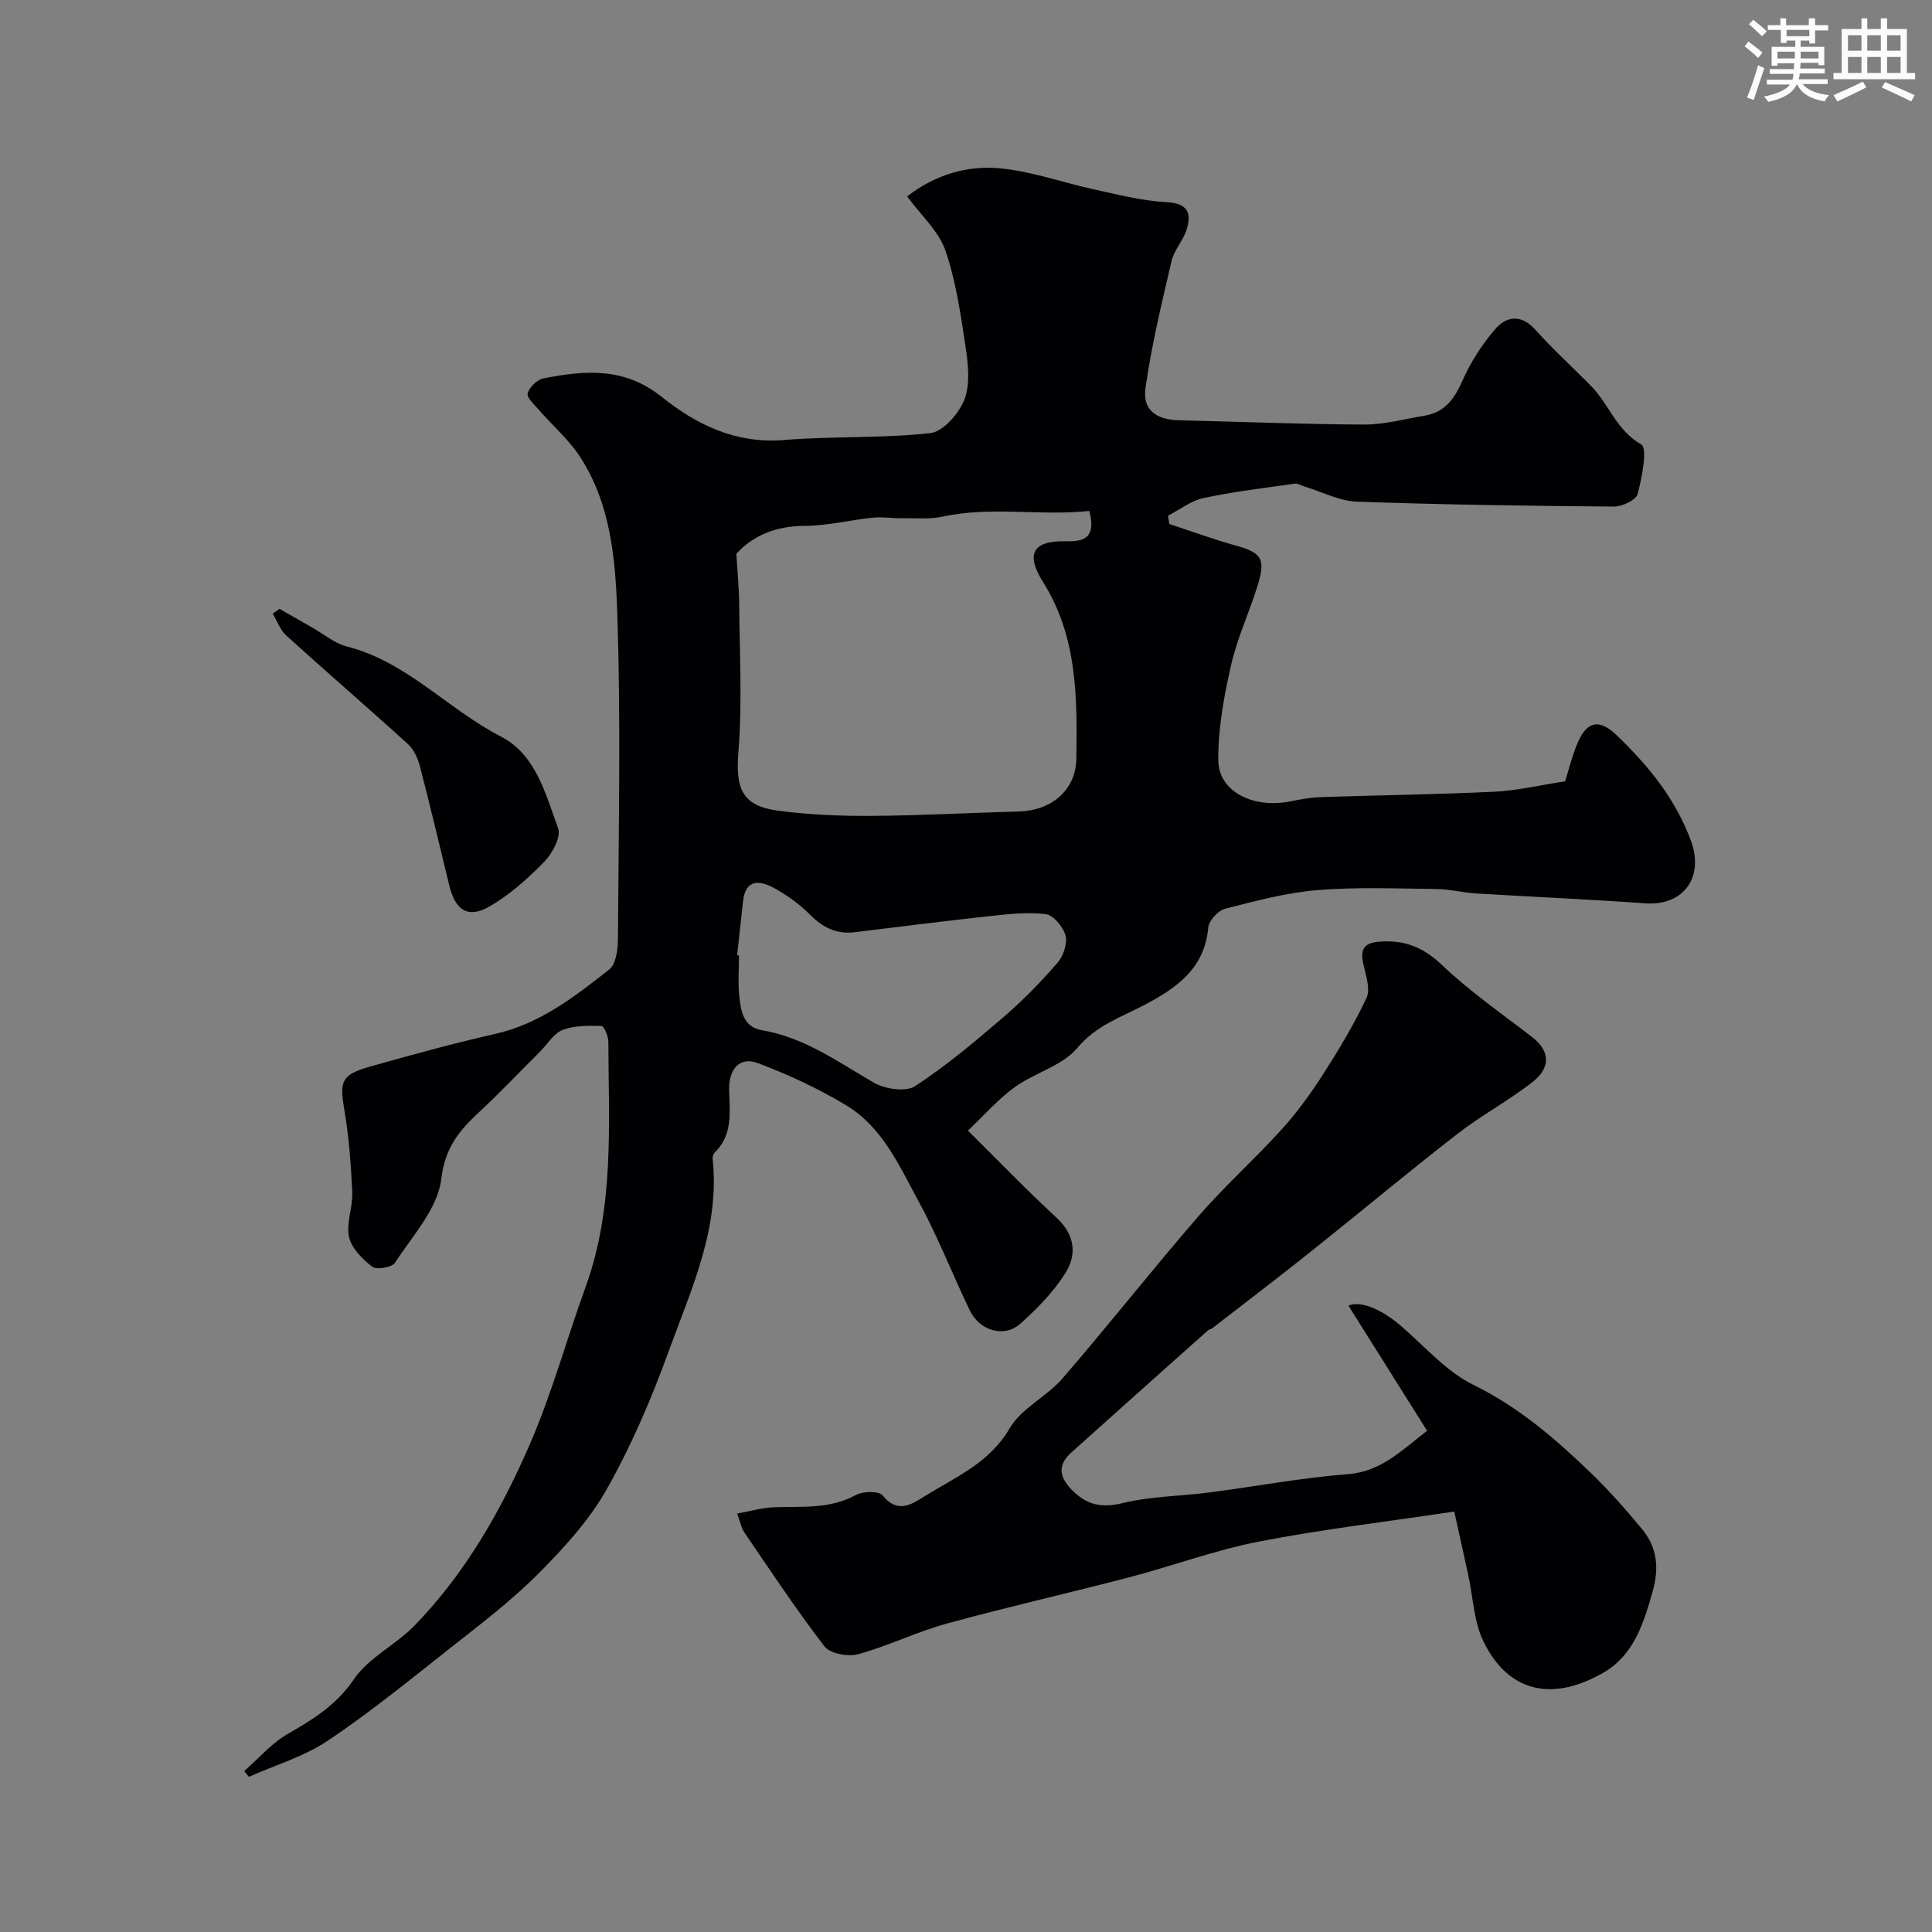 <svg enable-background="new 0 0 400 400" viewBox="0 0 400 400" xmlns="http://www.w3.org/2000/svg"><rect x="0" y="0" width="400" height="400" fill="#808080" stroke="none"/><g fill="#010103"><path d="m242.1 108.49c4.58 1.5 9.11 3.18 13.75 4.46 5.25 1.45 6.24 2.71 4.59 8.08-1.71 5.59-4.26 10.96-5.55 16.63-1.47 6.48-2.73 13.2-2.65 19.8.07 6.5 7.34 10.03 15.04 8.43 2.07-.43 4.2-.79 6.31-.86 11.97-.4 23.94-.54 35.9-1.12 4.62-.22 9.21-1.33 14.55-2.15.63-1.99 1.36-4.98 2.52-7.79 1.96-4.73 4.55-5.2 8.15-1.75 6.57 6.3 12.19 13.16 15.41 21.93 2.72 7.43-1.54 13.44-9.45 12.88-11.68-.84-23.38-1.34-35.07-2.05-2.77-.17-5.52-.89-8.28-.92-8.19-.09-16.41-.44-24.55.23-6.43.53-12.8 2.23-19.08 3.84-1.46.38-3.41 2.46-3.53 3.89-.74 8.41-6.42 12.44-13.02 15.94-4.9 2.61-10.12 4.25-14.09 9-3.1 3.72-8.82 5.13-12.97 8.13-3.42 2.46-6.24 5.74-9.68 8.99 6.49 6.42 12.24 12.4 18.33 18.02 3.84 3.55 4.27 7.65 1.83 11.51-2.47 3.91-5.85 7.37-9.34 10.47-3.31 2.95-8.39 1.46-10.43-2.77-3.6-7.46-6.6-15.23-10.55-22.49-4.01-7.35-7.5-15.45-15.06-19.99-5.79-3.47-12-6.38-18.32-8.74-3.73-1.4-5.98 1.32-5.9 5.44.08 4.54.86 9.32-2.94 13.03-.31.3-.53.9-.48 1.32 1.57 14.41-4.48 27.16-9.17 40.08-3.53 9.72-7.66 19.36-12.74 28.35-3.66 6.48-8.91 12.23-14.22 17.55-5.56 5.58-11.92 10.4-18.13 15.3-8.34 6.59-16.61 13.33-25.42 19.24-4.91 3.29-10.85 5.03-16.33 7.47-.32-.39-.64-.79-.97-1.18 2.99-2.62 5.67-5.79 9.06-7.73 5.27-3.02 10.04-5.97 13.68-11.32 3.03-4.45 8.61-7.07 12.49-11.05 10.64-10.92 18.08-24.08 24.05-37.91 4.49-10.42 7.5-21.48 11.38-32.17 6.02-16.56 4.79-33.75 4.73-50.85 0-1.14-.9-3.22-1.43-3.24-2.69-.08-5.58-.12-8.02.81-1.84.71-3.11 2.91-4.64 4.44-4.22 4.22-8.33 8.55-12.69 12.61-4.11 3.82-7.04 7.33-7.81 13.83-.72 6.1-5.96 11.75-9.6 17.35-.62.96-3.81 1.48-4.72.78-2.03-1.56-4.27-3.82-4.78-6.16-.62-2.89.81-6.17.67-9.24-.26-5.73-.69-11.49-1.65-17.14-.99-5.8-.63-7.18 5.26-8.85 8.6-2.43 17.23-4.82 25.95-6.78 9.28-2.09 16.48-7.71 23.63-13.34 1.4-1.1 1.81-4.12 1.82-6.25.12-22.66.63-45.34-.16-67.98-.38-10.95-1.4-22.35-7.75-32.01-2.32-3.53-5.65-6.4-8.46-9.63-.94-1.08-2.55-2.54-2.32-3.42.33-1.26 1.94-2.83 3.23-3.09 8.59-1.69 16.76-2.41 24.55 3.84 7.13 5.72 15.34 9.73 25.27 8.91 10.08-.83 20.29-.31 30.32-1.43 2.67-.3 5.95-4.08 7.06-6.98 1.23-3.22.76-7.33.22-10.94-1.01-6.71-1.98-13.56-4.18-19.92-1.38-3.98-4.99-7.19-7.9-11.16 5.71-4.47 12.4-6.49 19.33-5.81 6.56.64 12.95 2.96 19.45 4.37 4.92 1.07 9.88 2.36 14.87 2.62 4.41.23 5.28 2.18 4.21 5.67-.71 2.28-2.59 4.23-3.12 6.52-2.03 8.68-4.13 17.39-5.39 26.2-.66 4.63 2.16 6.65 6.94 6.77 12.77.3 25.53.84 38.3.89 4.18.02 8.37-1.15 12.55-1.84 4.18-.7 6.17-3.49 7.82-7.24 1.68-3.8 4.02-7.45 6.72-10.6 2.38-2.79 5.42-3.26 8.41.08 3.66 4.09 7.76 7.79 11.6 11.72 3.64 3.73 5.17 9.09 10.29 11.99 1.35.76.15 6.86-.75 10.28-.33 1.24-3.19 2.6-4.89 2.59-17.77-.14-35.54-.39-53.29-1.02-3.57-.13-7.07-2-10.6-3.07-.76-.23-1.55-.75-2.27-.64-6.29.89-12.63 1.64-18.83 2.97-2.59.55-4.91 2.4-7.35 3.65.1.57.19 1.15.28 1.72zm-16.56-2.71c-10.15 1.1-20.26-1.01-30.34 1.17-2.76.6-5.72.31-8.59.34-1.98.02-3.98-.31-5.93-.11-4.72.49-9.41 1.68-14.11 1.7-5.97.02-10.7 2.02-14.11 5.77.23 3.93.56 7.19.58 10.45.08 10.19.66 20.44-.16 30.56-.61 7.58.7 11.19 8.25 12.19 6.37.84 12.85 1.11 19.28 1.07 10.15-.06 20.3-.65 30.45-.9 6.71-.17 11.9-4.29 11.99-11 .17-12.56.24-25.19-6.9-36.51-3.69-5.85-2.07-8.61 4.74-8.45 4.06.11 6.22-.91 4.85-6.28zm-72.92 91.98c.13.01.26.03.38.04 0 2.83-.23 5.68.06 8.48.32 3.02.84 6.36 4.64 7 8.79 1.48 15.77 6.57 23.22 10.87 2.31 1.33 6.6 1.99 8.53.73 6.54-4.27 12.57-9.37 18.52-14.48 3.95-3.39 7.61-7.18 11.01-11.12 1.2-1.38 2.06-3.97 1.62-5.61-.48-1.78-2.52-4.22-4.12-4.41-3.86-.47-7.89.01-11.81.44-9.27 1-18.51 2.19-27.76 3.31-3.75.45-6.58-.99-9.23-3.66-2.15-2.17-4.75-4.03-7.44-5.5-2.9-1.59-5.87-1.93-6.4 2.71-.41 3.72-.81 7.46-1.22 11.2z"/><path d="m295.46 296.23c-5.59-8.9-10.96-17.45-16.27-25.9 2.25-1.04 6.47.42 10.84 4.17 4.92 4.22 9.39 9.46 15.04 12.23 9.36 4.59 16.92 11.13 24.23 18.16 3.8 3.66 7.32 7.64 10.68 11.71 3.11 3.78 3.57 7.96 2.18 12.9-1.87 6.65-3.94 13.18-10.11 16.76-10.02 5.82-19.47 4.7-24.91-6.4-2.01-4.1-2.14-9.11-3.14-13.71-.96-4.39-1.93-8.77-2.91-13.2-14.04 2.11-27.34 3.67-40.45 6.22-9.07 1.76-17.83 5.03-26.79 7.38-12.58 3.29-25.27 6.15-37.81 9.59-6.24 1.71-12.14 4.64-18.38 6.35-2.09.57-5.8-.12-6.96-1.63-5.87-7.61-11.17-15.66-16.6-23.6-.61-.9-.82-2.08-1.49-3.89 2.77-.5 5.2-1.22 7.66-1.31 5.73-.21 11.49.44 16.9-2.52 1.48-.81 4.8-.89 5.57.07 3.06 3.83 5.97 1.88 8.64.21 6.39-4 13.45-6.87 17.66-14.11 2.41-4.15 7.66-6.53 10.93-10.31 9.55-11.04 18.58-22.54 28.14-33.57 5.42-6.26 11.64-11.82 17.21-17.96 3.16-3.48 5.97-7.35 8.52-11.31 3.3-5.14 6.47-10.41 9.07-15.92.84-1.79-.07-4.57-.59-6.79-.72-3.07-.22-4.65 3.37-4.9 5.13-.36 8.97 1.15 12.83 4.82 5.78 5.51 12.44 10.11 18.78 15.02 3.91 3.03 3.45 6.48.16 9.09-4.96 3.94-10.66 6.95-15.67 10.84-10.35 8.04-20.41 16.45-30.66 24.62-6.65 5.3-13.42 10.45-20.14 15.66-.25.2-.65.22-.88.43-9.45 8.43-18.9 16.85-28.32 25.31-3.11 2.79-2.31 5.39.42 8.02 2.98 2.88 5.98 3.47 10.22 2.44 5.84-1.42 12.01-1.43 18.01-2.21 9.55-1.24 19.06-3.04 28.64-3.78 6.76-.52 10.88-4.72 16.38-8.98z"/><path d="m57.85 126.05c2.24 1.28 4.48 2.57 6.73 3.84 2.41 1.36 4.68 3.31 7.27 3.97 12.43 3.17 20.9 13.01 31.89 18.65 7.19 3.69 9.23 11.93 11.82 19.02.64 1.77-1.22 5.19-2.89 6.9-3.41 3.48-7.16 6.85-11.36 9.26-4.44 2.55-7.04.78-8.3-4.4-1.99-8.19-3.93-16.4-6.05-24.56-.43-1.67-1.25-3.53-2.48-4.65-8.33-7.58-16.86-14.93-25.2-22.49-1.26-1.15-1.89-3-2.81-4.52.45-.35.92-.68 1.38-1.02z"/></g><path d="m361.2 9.6.8-1c.9.7 1.9 1.4 2.9 2.3l-.9 1.1c-1-1-2-1.8-2.8-2.4zm.5 10.6c.9-2.1 1.6-4.3 2.3-6.7.4.2.8.4 1.3.6-.7 2.1-1.5 4.3-2.2 6.6zm.4-15.2.9-.9c1 .8 2 1.6 2.8 2.4l-1 1c-.9-.9-1.8-1.7-2.7-2.5zm12.5-1.2h1.2v1.4h2.7v1.1h-2.7v2.7h-1.2v-.6h-1.8v1.3h4.9v3.8h-1.2v-.5h-3.7c0 .4-.1.9-.1 1.2h5.1v1h-5.2c0 .5-.1.9-.2 1.2h6v1h-5.2c1.1 1.3 2.9 2 5.5 2.3-.4.4-.7.8-.9 1.3-2.9-.5-4.8-1.6-5.7-3.5h-.1c-.8 1.7-2.7 2.9-5.9 3.6-.2-.4-.6-.8-.9-1.1 2.8-.6 4.6-1.4 5.4-2.5h-4.8v-1h5.3c.1-.3.2-.7.2-1.2h-4.9v-1h5c0-.4 0-.8.1-1.2h-3.5v.5h-1.2v-3.9h4.9v-1.3h-1.8v.5h-1.2v-2.7h-2.7v-1h2.6v-1.4h1.2v1.4h4.7v-1.4zm-6.6 8.3h3.6c0-.4 0-.9 0-1.4h-3.6zm1.9-4.6h4.7v-1.3h-4.7zm6.6 3.2h-3.7v1.4h3.7z" fill="#fafbfc"/><path d="m385.3 3.8h1.3v2.2h2.8v-2.2h1.3v2.2h4.1v9.1h1.7v1.3h-16.9v-1.3h1.7v-9.1h4.1v-2.2zm.4 13.1.7 1.2c-1.8.9-3.8 1.9-6 2.9-.2-.4-.5-.8-.8-1.3 2.3-1 4.3-1.9 6.1-2.8zm-3.1-6.4h2.8v-3.2h-2.8zm0 4.6h2.8v-3.3h-2.8zm4-4.6h2.8v-3.2h-2.8zm0 4.6h2.8v-3.3h-2.8zm3.7 1.9c2.1.9 4.1 1.8 6.1 2.7l-.7 1.3c-2.2-1.1-4.2-2-6.1-2.9zm3.2-9.7h-2.8v3.2h2.8zm-2.8 7.8h2.8v-3.3h-2.8z" fill="#fafbfc"/></svg>
